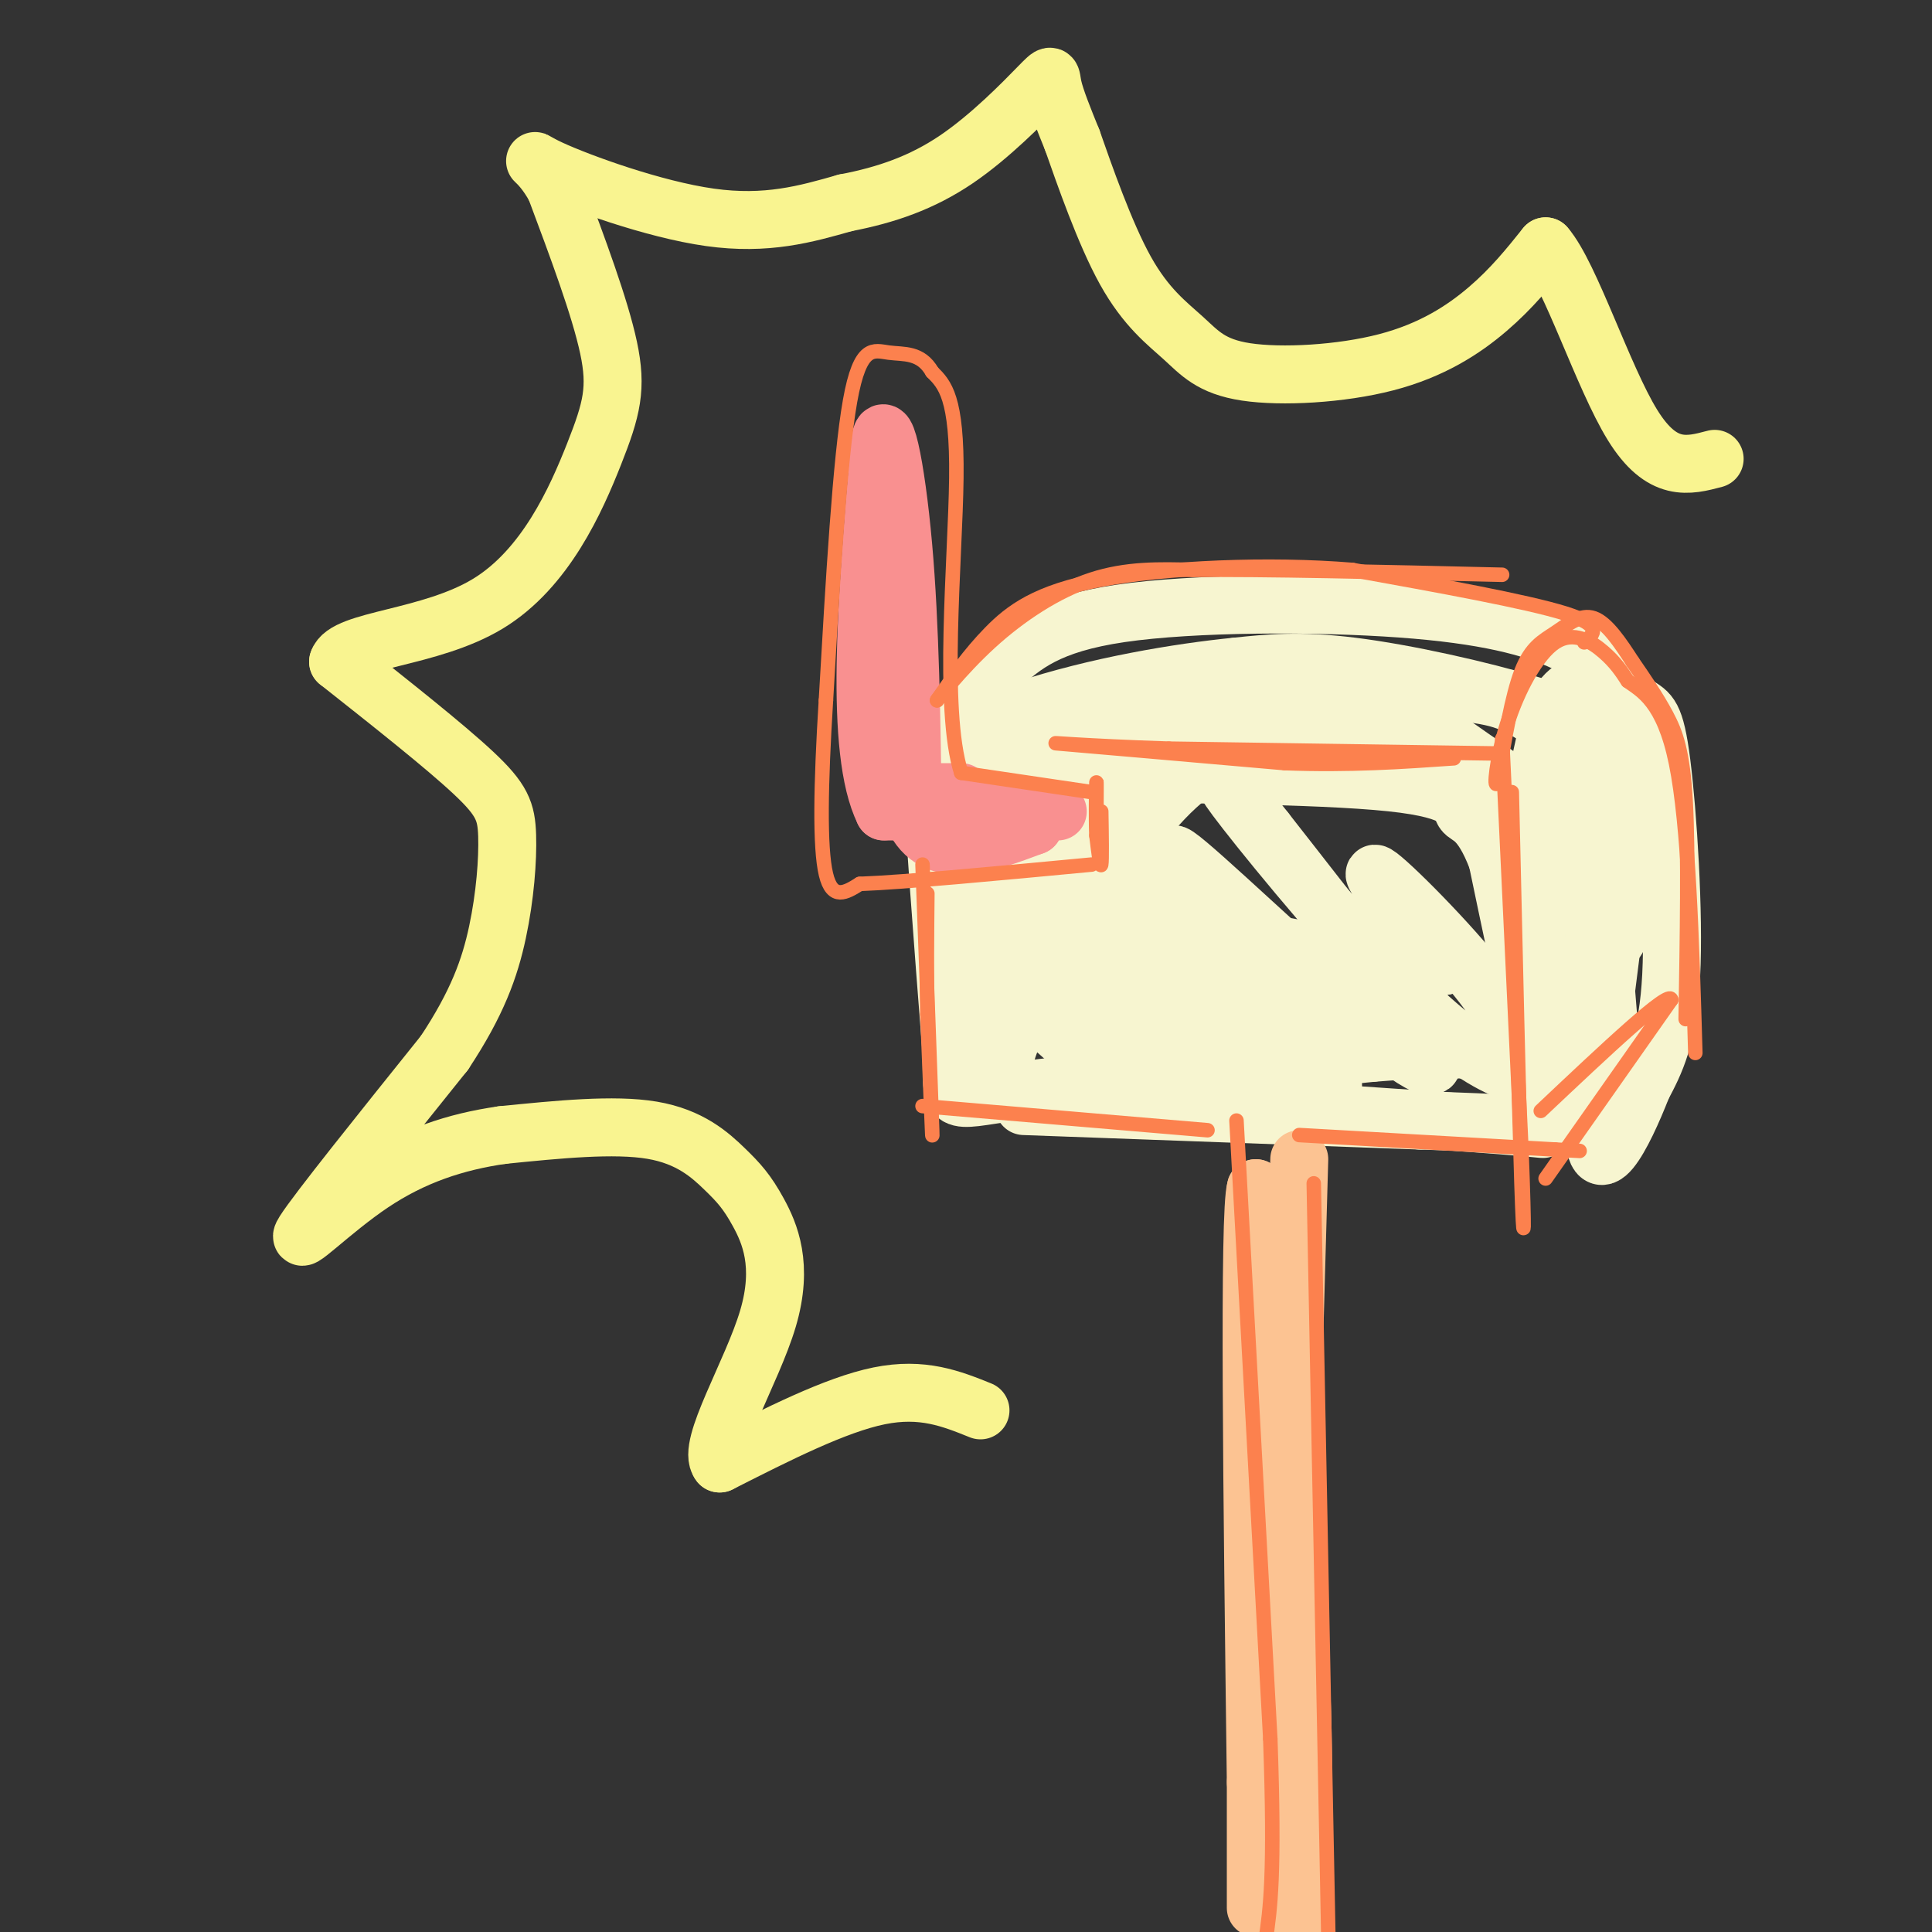 <svg viewBox='0 0 400 400' version='1.1' xmlns='http://www.w3.org/2000/svg' xmlns:xlink='http://www.w3.org/1999/xlink'><rect x="0" y="0" width="400" height="400" fill="#333333" stroke="none"/><g fill='none' stroke='#F7F5D0' stroke-width='12' stroke-linecap='round' stroke-linejoin='round'><path d='M212,229c0.000,0.000 82.000,3.000 82,3'/><path d='M294,232c17.067,0.600 18.733,0.600 3,0c-15.733,-0.600 -48.867,-1.800 -82,-3'/><path d='M215,229c-13.167,-4.898 -5.086,-15.643 2,-27c7.086,-11.357 13.177,-23.327 20,-32c6.823,-8.673 14.378,-14.049 23,-17c8.622,-2.951 18.311,-3.475 28,-4'/><path d='M288,149c7.298,0.641 11.544,4.244 17,8c5.456,3.756 12.123,7.665 15,18c2.877,10.335 1.965,27.096 1,36c-0.965,8.904 -1.982,9.952 -3,11'/><path d='M318,222c-1.964,3.833 -5.375,7.917 -3,10c2.375,2.083 10.536,2.167 -4,1c-14.536,-1.167 -51.768,-3.583 -89,-6'/><path d='M222,227c-17.220,-1.270 -15.770,-1.443 -16,-4c-0.230,-2.557 -2.139,-7.496 -3,-20c-0.861,-12.504 -0.675,-32.573 0,-41c0.675,-8.427 1.837,-5.214 3,-2'/><path d='M206,160c1.476,-1.488 3.667,-4.208 13,-6c9.333,-1.792 25.810,-2.655 43,-1c17.190,1.655 35.095,5.827 53,10'/><path d='M315,163c9.357,0.155 6.250,-4.458 6,10c-0.250,14.458 2.357,47.988 1,52c-1.357,4.012 -6.679,-21.494 -12,-47'/><path d='M310,178c-3.485,-9.201 -6.198,-8.703 -7,-10c-0.802,-1.297 0.307,-4.389 -15,-6c-15.307,-1.611 -47.031,-1.741 -65,-2c-17.969,-0.259 -22.184,-0.647 -15,3c7.184,3.647 25.767,11.328 35,17c9.233,5.672 9.117,9.336 9,13'/><path d='M252,193c1.581,4.472 1.035,9.153 1,13c-0.035,3.847 0.442,6.861 -4,6c-4.442,-0.861 -13.802,-5.598 -19,-9c-5.198,-3.402 -6.235,-5.469 -8,-10c-1.765,-4.531 -4.257,-11.524 -5,-16c-0.743,-4.476 0.265,-6.434 2,-9c1.735,-2.566 4.197,-5.739 6,-4c1.803,1.739 2.947,8.391 3,16c0.053,7.609 -0.985,16.174 -2,19c-1.015,2.826 -2.008,-0.087 -3,-3'/><path d='M223,196c-1.393,-2.803 -3.377,-8.311 -5,-11c-1.623,-2.689 -2.885,-2.560 -5,0c-2.115,2.560 -5.082,7.552 -7,16c-1.918,8.448 -2.786,20.351 1,13c3.786,-7.351 12.224,-33.958 16,-41c3.776,-7.042 2.888,5.479 2,18'/><path d='M225,191c2.112,8.735 6.392,21.573 4,18c-2.392,-3.573 -11.456,-23.556 -15,-29c-3.544,-5.444 -1.570,3.650 5,15c6.570,11.350 17.734,24.957 19,23c1.266,-1.957 -7.367,-19.479 -16,-37'/><path d='M222,181c-4.646,-8.708 -8.262,-11.977 -2,-4c6.262,7.977 22.400,27.200 33,39c10.600,11.800 15.662,16.177 7,4c-8.662,-12.177 -31.046,-40.908 -32,-44c-0.954,-3.092 19.523,19.454 40,42'/><path d='M268,218c8.015,8.492 8.051,8.723 8,7c-0.051,-1.723 -0.190,-5.401 1,-6c1.190,-0.599 3.708,1.881 -5,-8c-8.708,-9.881 -28.643,-32.123 -29,-34c-0.357,-1.877 18.866,16.610 33,29c14.134,12.390 23.181,18.683 20,12c-3.181,-6.683 -18.591,-26.341 -34,-46'/><path d='M262,172c-7.898,-10.147 -10.644,-12.514 -4,-4c6.644,8.514 22.677,27.910 34,39c11.323,11.090 17.938,13.875 21,15c3.063,1.125 2.573,0.590 2,-2c-0.573,-2.590 -1.231,-7.236 -8,-16c-6.769,-8.764 -19.648,-21.647 -22,-23c-2.352,-1.353 5.824,8.823 14,19'/><path d='M299,200c-12.341,0.592 -50.195,-7.429 -66,-10c-15.805,-2.571 -9.563,0.308 -4,9c5.563,8.692 10.447,23.198 8,26c-2.447,2.802 -12.223,-6.099 -22,-15'/><path d='M317,169c1.417,-8.667 2.833,-17.333 5,-22c2.167,-4.667 5.083,-5.333 8,-6'/><path d='M330,141c3.024,0.105 6.584,3.368 9,5c2.416,1.632 3.689,1.632 5,12c1.311,10.368 2.660,31.105 2,44c-0.660,12.895 -3.330,17.947 -6,23'/><path d='M340,225c-3.793,9.775 -10.274,22.713 -10,7c0.274,-15.713 7.305,-60.077 8,-72c0.695,-11.923 -4.944,8.593 -7,22c-2.056,13.407 -0.528,19.703 1,26'/><path d='M332,208c0.689,8.045 1.912,15.159 1,3c-0.912,-12.159 -3.960,-43.589 -6,-55c-2.040,-11.411 -3.073,-2.801 -2,9c1.073,11.801 4.250,26.793 7,30c2.750,3.207 5.071,-5.369 6,-13c0.929,-7.631 0.464,-14.315 0,-21'/><path d='M338,161c0.185,-4.477 0.648,-5.169 -2,-7c-2.648,-1.831 -8.405,-4.801 -19,-8c-10.595,-3.199 -26.027,-6.628 -37,-8c-10.973,-1.372 -17.486,-0.686 -24,0'/><path d='M256,138c-11.750,1.155 -29.125,4.042 -44,9c-14.875,4.958 -27.250,11.988 -23,12c4.250,0.012 25.125,-6.994 46,-14'/><path d='M235,145c9.500,-3.155 10.251,-4.042 21,-4c10.749,0.042 31.496,1.014 43,2c11.504,0.986 13.764,1.986 20,6c6.236,4.014 16.448,11.042 21,13c4.552,1.958 3.443,-1.155 2,-5c-1.443,-3.845 -3.222,-8.423 -5,-13'/><path d='M337,144c-2.502,-4.097 -6.258,-7.841 -13,-11c-6.742,-3.159 -16.469,-5.735 -34,-7c-17.531,-1.265 -42.866,-1.219 -58,1c-15.134,2.219 -20.067,6.609 -25,11'/><path d='M207,138c-6.131,4.512 -8.958,10.292 -11,12c-2.042,1.708 -3.298,-0.655 -3,10c0.298,10.655 2.149,34.327 4,58'/><path d='M197,218c0.222,11.156 -1.222,10.044 13,8c14.222,-2.044 44.111,-5.022 74,-8'/><path d='M284,218c16.500,-1.333 20.750,-0.667 25,0'/></g>
<g fill='none' stroke='#FCC392' stroke-width='12' stroke-linecap='round' stroke-linejoin='round'><path d='M269,240c0.000,0.000 -2.000,71.000 -2,71'/><path d='M267,311c-0.133,29.978 0.533,69.422 1,84c0.467,14.578 0.733,4.289 1,-6'/><path d='M269,389c0.556,-7.378 1.444,-22.822 0,-48c-1.444,-25.178 -5.222,-60.089 -9,-95'/><path d='M260,246c-1.500,4.667 -0.750,63.833 0,123'/><path d='M260,369c0.000,24.833 0.000,25.417 0,26'/></g>
<g fill='none' stroke='#F99090' stroke-width='12' stroke-linecap='round' stroke-linejoin='round'><path d='M219,168c0.000,0.000 -36.000,0.000 -36,0'/><path d='M183,168c-6.167,-12.500 -3.583,-43.750 -1,-75'/><path d='M182,93c0.867,-9.711 3.533,3.511 5,20c1.467,16.489 1.733,36.244 2,56'/><path d='M189,169c4.500,9.667 14.750,5.833 25,2'/><path d='M214,171c-1.800,-1.244 -18.800,-5.356 -25,-7c-6.200,-1.644 -1.600,-0.822 3,0'/><path d='M192,164c1.667,0.000 4.333,0.000 7,0'/></g>
<g fill='none' stroke='#FC814E' stroke-width='3' stroke-linecap='round' stroke-linejoin='round'><path d='M256,232c0.000,0.000 7.000,128.000 7,128'/><path d='M263,360c1.000,28.333 0.000,35.167 -1,42'/><path d='M272,245c0.000,0.000 3.000,155.000 3,155'/><path d='M191,229c0.000,0.000 59.000,5.000 59,5'/><path d='M269,235c0.000,0.000 53.000,3.000 53,3'/><path d='M322,238c8.833,0.500 4.417,0.250 0,0'/><path d='M311,153c0.000,0.000 4.000,85.000 4,85'/><path d='M315,238c0.711,18.378 0.489,21.822 0,7c-0.489,-14.822 -1.244,-47.911 -2,-81'/><path d='M320,244c0.000,0.000 26.000,-37.000 26,-37'/><path d='M346,207c-0.167,-2.333 -13.583,10.333 -27,23'/><path d='M349,211c0.289,-17.244 0.578,-34.489 0,-45c-0.578,-10.511 -2.022,-14.289 -4,-18c-1.978,-3.711 -4.489,-7.356 -7,-11'/><path d='M338,137c-2.506,-3.868 -5.270,-8.037 -8,-9c-2.730,-0.963 -5.427,1.279 -8,3c-2.573,1.721 -5.021,2.920 -7,8c-1.979,5.080 -3.490,14.040 -5,23'/><path d='M310,162c-0.783,1.884 -0.241,-4.907 2,-12c2.241,-7.093 6.180,-14.486 10,-17c3.820,-2.514 7.520,-0.147 10,2c2.480,2.147 3.740,4.073 5,6'/><path d='M337,141c2.822,2.044 7.378,4.156 10,17c2.622,12.844 3.311,36.422 4,60'/><path d='M310,156c0.000,0.000 -68.000,-1.000 -68,-1'/><path d='M242,155c-17.511,-0.556 -27.289,-1.444 -22,-1c5.289,0.444 25.644,2.222 46,4'/><path d='M266,158c13.500,0.500 24.250,-0.250 35,-1'/><path d='M328,133c2.000,-1.750 4.000,-3.500 -4,-6c-8.000,-2.500 -26.000,-5.750 -44,-9'/><path d='M280,118c-17.333,-1.429 -38.667,-0.500 -52,2c-13.333,2.500 -18.667,6.571 -23,11c-4.333,4.429 -7.667,9.214 -11,14'/><path d='M194,145c-0.214,0.202 4.750,-6.292 11,-12c6.250,-5.708 13.786,-10.631 21,-13c7.214,-2.369 14.107,-2.185 21,-2'/><path d='M247,118c14.167,-0.167 39.083,0.417 64,1'/><path d='M191,179c0.917,24.917 1.833,49.833 2,55c0.167,5.167 -0.417,-9.417 -1,-24'/><path d='M192,210c-0.167,-8.167 -0.083,-16.583 0,-25'/><path d='M226,164c0.000,0.000 -27.000,-4.000 -27,-4'/><path d='M199,160c-4.200,-13.200 -1.200,-44.200 -1,-61c0.200,-16.800 -2.400,-19.400 -5,-22'/><path d='M193,77c-2.393,-4.167 -5.875,-3.583 -9,-4c-3.125,-0.417 -5.893,-1.833 -8,10c-2.107,11.833 -3.554,36.917 -5,62'/><path d='M171,145c-1.089,17.556 -1.311,30.444 0,36c1.311,5.556 4.156,3.778 7,2'/><path d='M178,183c9.167,-0.333 28.583,-2.167 48,-4'/><path d='M228,168c0.083,5.083 0.167,10.167 0,11c-0.167,0.833 -0.583,-2.583 -1,-6'/><path d='M227,173c-0.156,-3.689 -0.044,-9.911 0,-11c0.044,-1.089 0.022,2.956 0,7'/></g>
<g fill='none' stroke='#F9F490' stroke-width='12' stroke-linecap='round' stroke-linejoin='round'><path d='M203,292c-6.000,-2.417 -12.000,-4.833 -21,-3c-9.000,1.833 -21.000,7.917 -33,14'/><path d='M149,303c-2.795,-3.405 6.718,-18.918 10,-30c3.282,-11.082 0.333,-17.733 -2,-22c-2.333,-4.267 -4.051,-6.149 -7,-9c-2.949,-2.851 -7.128,-6.672 -15,-8c-7.872,-1.328 -19.436,-0.164 -31,1'/><path d='M104,235c-9.726,1.381 -18.542,4.333 -27,10c-8.458,5.667 -16.560,14.048 -14,10c2.560,-4.048 15.780,-20.524 29,-37'/><path d='M92,218c6.834,-10.308 9.419,-17.577 11,-25c1.581,-7.423 2.156,-14.998 2,-20c-0.156,-5.002 -1.045,-7.429 -7,-13c-5.955,-5.571 -16.978,-14.285 -28,-23'/><path d='M70,137c1.439,-4.643 19.035,-4.750 31,-12c11.965,-7.250 18.298,-21.644 22,-31c3.702,-9.356 4.772,-13.673 3,-22c-1.772,-8.327 -6.386,-20.663 -11,-33'/><path d='M115,39c-3.560,-6.643 -6.958,-6.750 -1,-4c5.958,2.750 21.274,8.357 33,10c11.726,1.643 19.863,-0.679 28,-3'/><path d='M175,42c8.545,-1.628 15.909,-4.199 23,-9c7.091,-4.801 13.909,-11.831 17,-15c3.091,-3.169 2.455,-2.477 3,0c0.545,2.477 2.273,6.738 4,11'/><path d='M222,29c2.488,7.080 6.710,19.281 11,27c4.290,7.719 8.650,10.955 12,14c3.350,3.045 5.692,5.899 13,7c7.308,1.101 19.583,0.450 29,-2c9.417,-2.450 15.976,-6.700 21,-11c5.024,-4.300 8.512,-8.650 12,-13'/><path d='M320,51c5.111,5.889 11.889,27.111 18,37c6.111,9.889 11.556,8.444 17,7'/></g>
</svg>